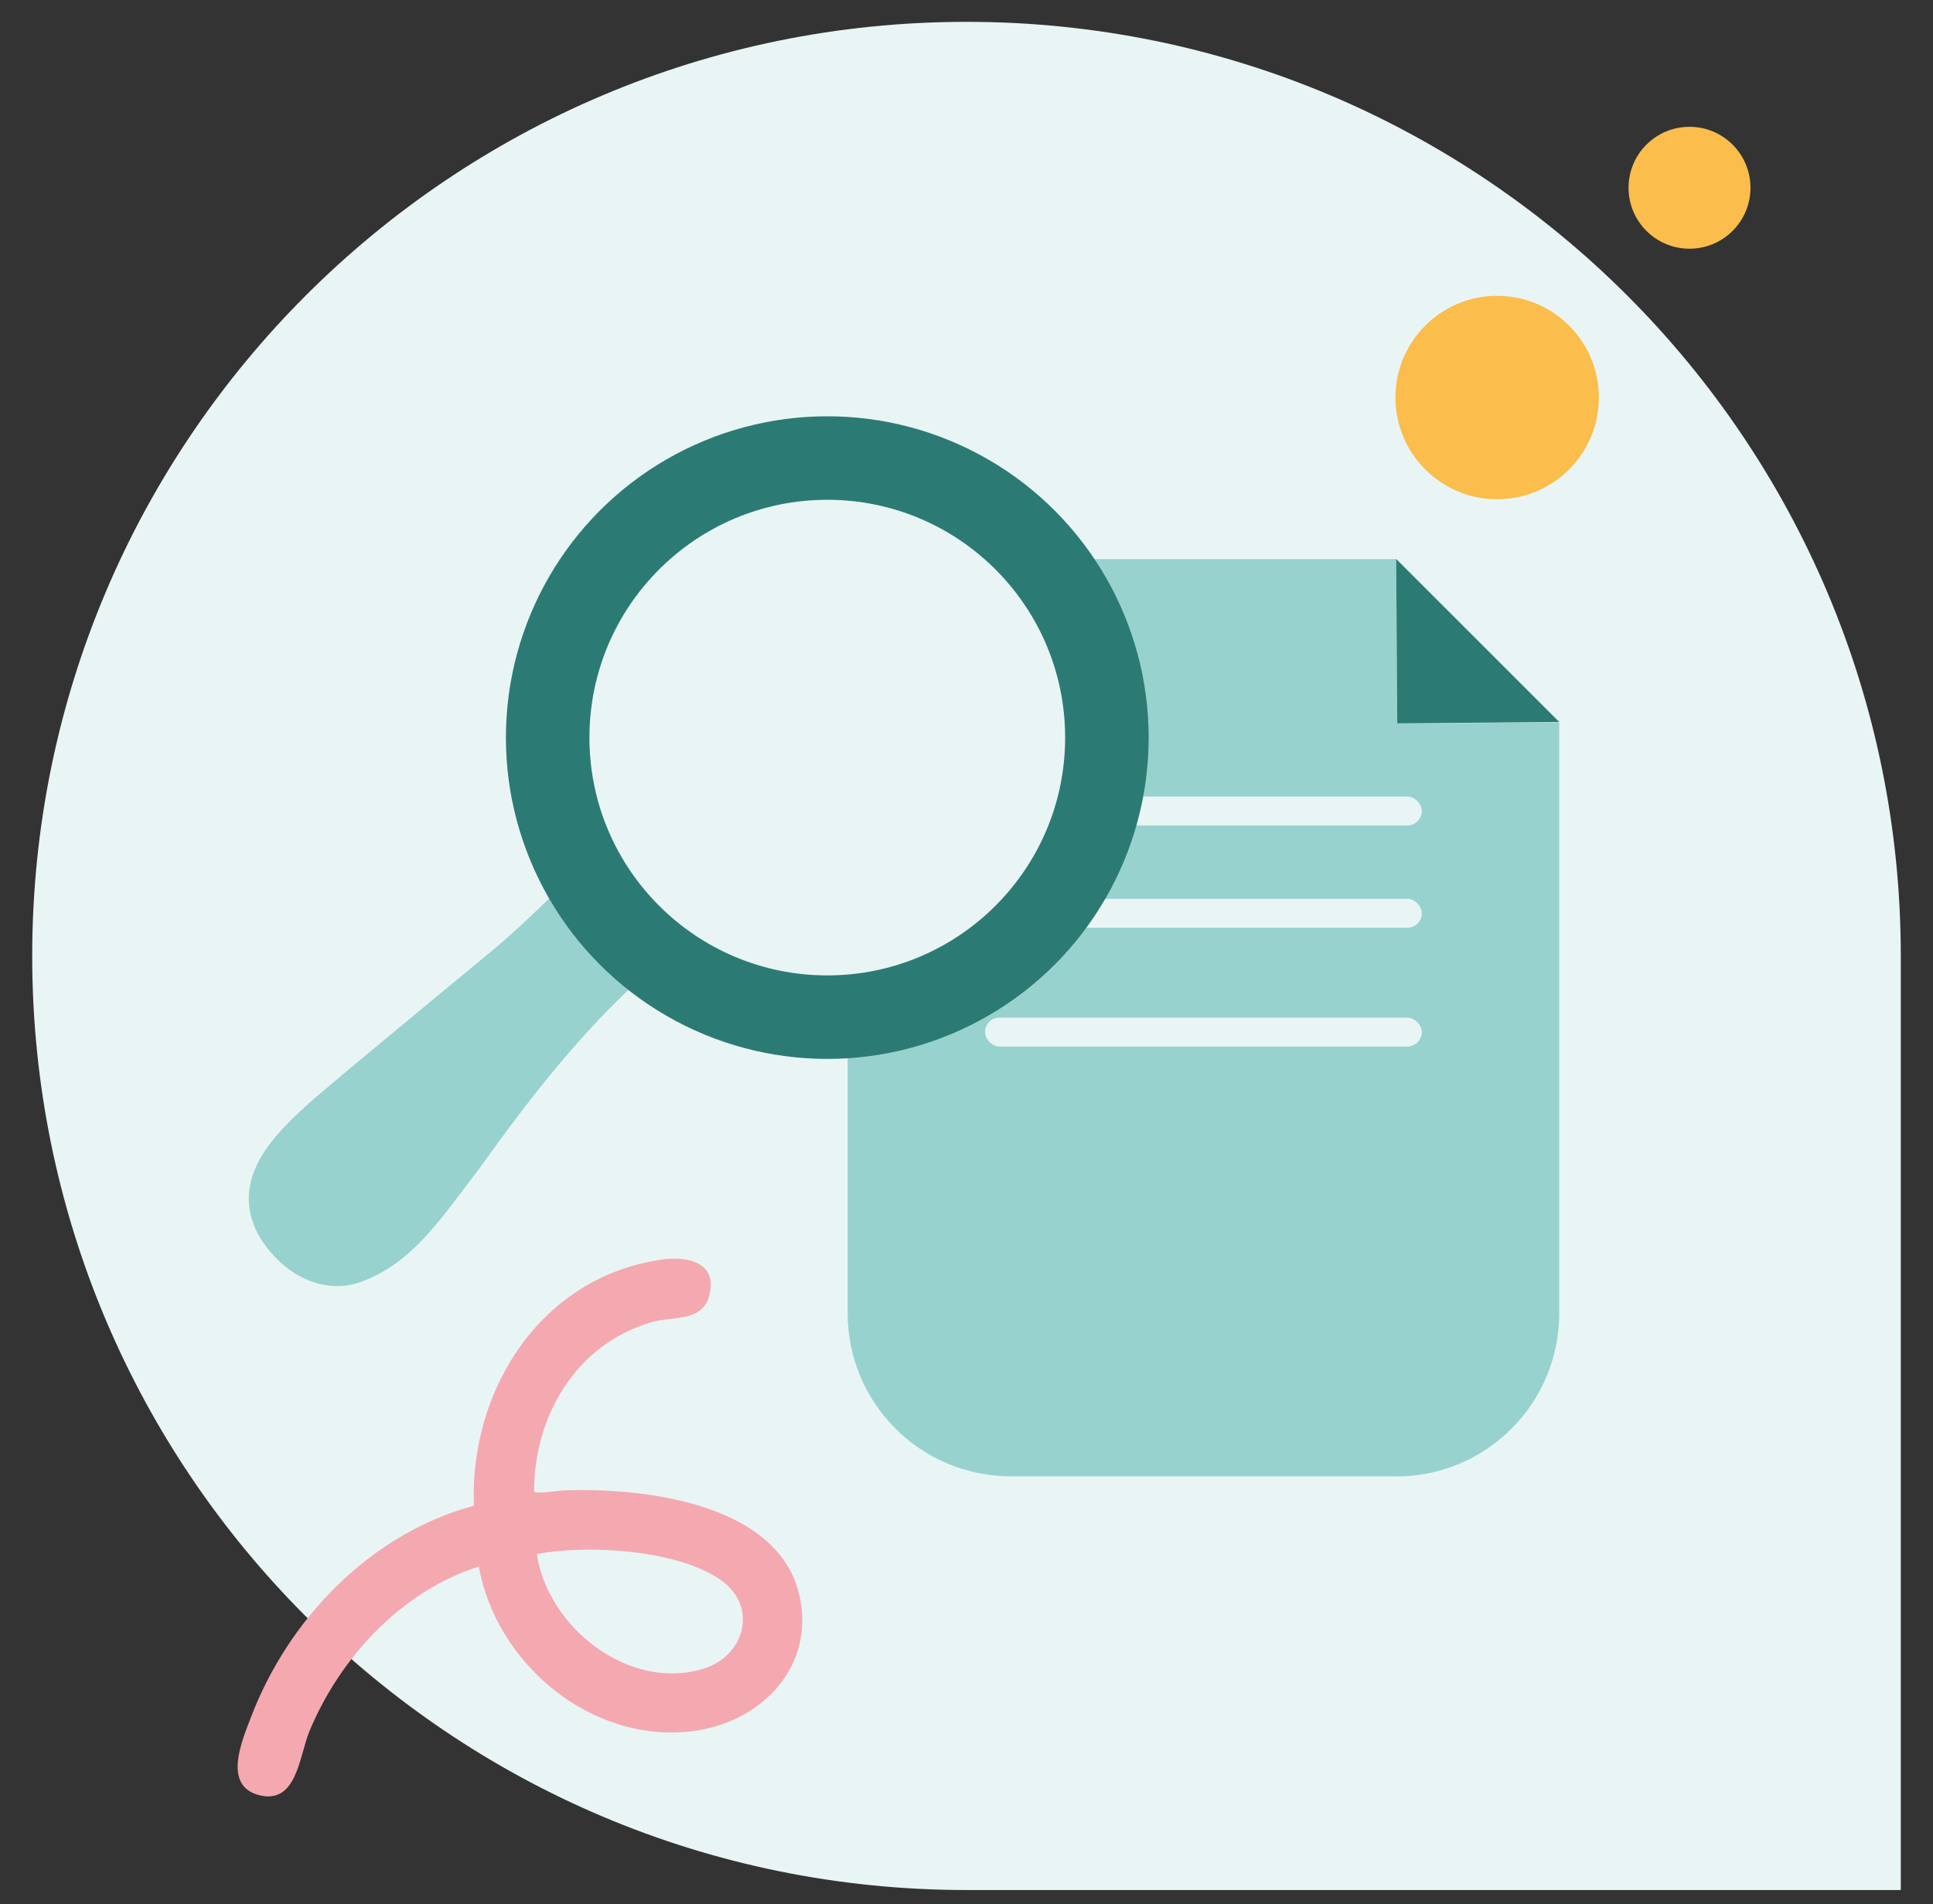 <svg xmlns="http://www.w3.org/2000/svg" id="Ebene_1" viewBox="0 0 106.22 104.66"><rect x="0" y="0" width="106.22" height="104.66" fill="#333333" stroke="none"/><defs><style>      .st0 {        fill: #f4a9b1;      }      .st1 {        fill: #e9f5f5;      }      .st2 {        fill: #2b7b74;      }      .st3 {        fill: #98d2cf;      }      .st4 {        fill: #fbbd4c;      }    </style></defs><path class="st1" d="M104.45,103.88h-51.34c-28.36,0-51.34-22.99-51.34-51.34h0c0-28.36,22.99-51.34,51.34-51.34h0c28.36,0,51.34,22.99,51.34,51.34v51.34Z"></path><g><path class="st3" d="M76.72,81.14h-21.18c-4.95,0-8.96-4.01-8.96-8.96v-32.49c0-4.95,4.01-8.96,8.96-8.96h21.18l.06,9.04,8.9-.07v32.49c0,4.95-4.01,8.96-8.96,8.96Z"></path><polygon class="st2" points="76.72 30.72 85.68 39.68 76.78 39.76 76.72 30.72"></polygon><rect class="st1" x="54.13" y="43.78" width="24" height="1.59" rx=".8" ry=".8"></rect><rect class="st1" x="54.13" y="49.4" width="24" height="1.59" rx=".8" ry=".8"></rect><rect class="st1" x="54.13" y="55.93" width="24" height="1.59" rx=".8" ry=".8"></rect></g><g><path class="st3" d="M37.35,47.01c.44.46,1.05,1.24,1.12,2.25.14,2.08-2.14,3.08-5.95,7.19-2.07,2.23-3.77,4.5-4.5,5.47-.94,1.26-1.32,1.85-2.75,3.72-1.64,2.16-2.92,3.71-4.93,4.61-.64.29-1.12.41-1.62.43-1.39.07-2.63-.61-3.48-1.46-1.08-1.08-1.96-2.61-1.39-4.52.67-2.19,3.09-4.03,5.24-5.86.93-.77,1.86-1.54,2.78-2.31,3.45-2.87,5.2-4.28,5.89-4.89,4.51-4.01,5.62-6.16,7.58-5.86.9.14,1.58.74,2.01,1.24Z"></path><circle class="st2" cx="45.46" cy="40.54" r="17.66"></circle><circle class="st1" cx="45.46" cy="40.54" r="13.07"></circle></g><circle class="st4" cx="82.27" cy="21.85" r="5.59"></circle><circle class="st4" cx="92.84" cy="10.32" r="3.35"></circle><path class="st0" d="M29.5,85.41c2.81-.52,7.57-.24,9.99,1.35,2.22,1.45,1.48,4.25-.85,4.96-4.08,1.25-8.55-2.29-9.14-6.31M26.06,82.75c-5.71,1.54-10.22,6.23-12.28,11.66-.48,1.26-1.55,3.73.44,4.25,2.09.55,2.22-2.13,2.78-3.5,1.68-4.05,5.05-7.7,9.31-9.06.97,5.38,6.2,9.74,11.75,9.05,3.57-.45,6.51-3.25,5.96-6.99-.8-5.48-8.44-6.39-12.92-6.25-.31,0-1.66.22-1.75.07,0-4.15,2.29-8.09,6.45-9.31,1.13-.33,2.79,0,3.17-1.44.5-1.86-1.19-2.2-2.6-2-6.64.93-10.58,7.16-10.33,13.53"></path></svg>